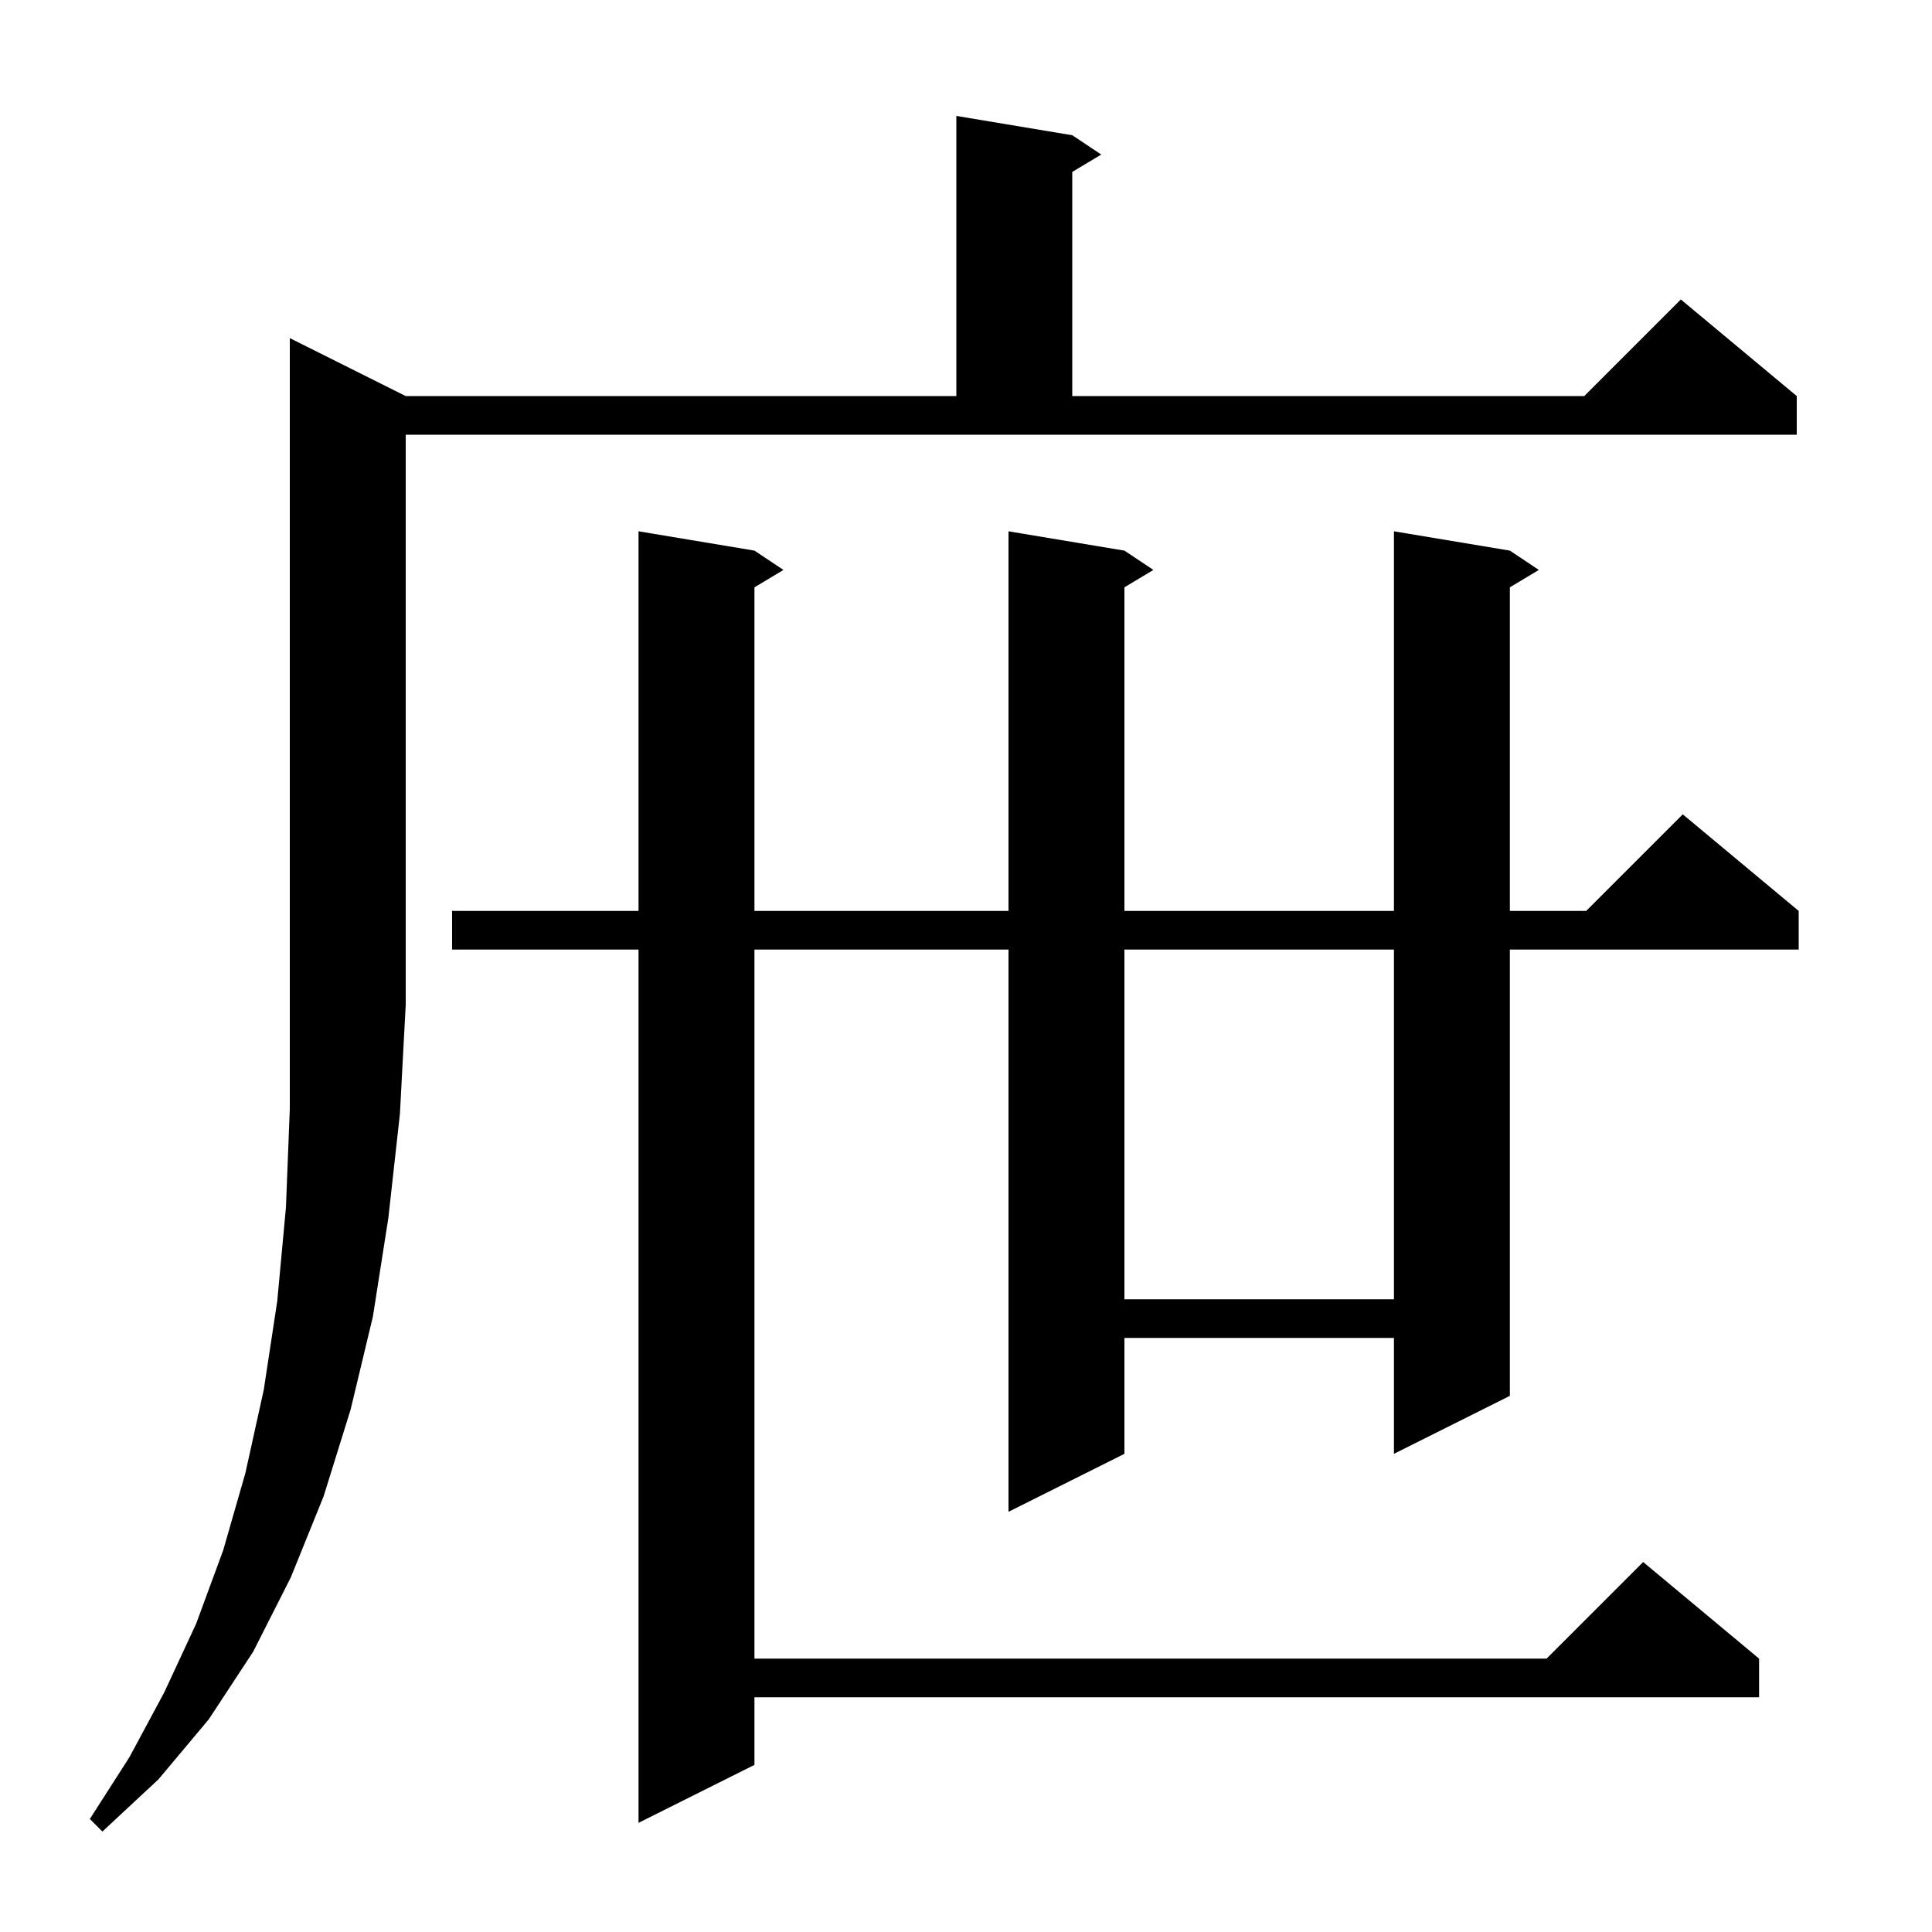 <svg xmlns="http://www.w3.org/2000/svg" xmlns:xlink="http://www.w3.org/1999/xlink" version="1.1" baseProfile="full" viewBox="0 0 200 200" width="200" height="200"><g fill="currentColor"><path d="M 42.0 41.0 L 99.0 41.0 L 99.0 12.0 L 111.0 14.0 L 114.0 16.0 L 111.0 17.8 L 111.0 41.0 L 164.0 41.0 L 174.0 31.0 L 186.0 41.0 L 186.0 45.0 L 42.0 45.0 L 42.0 104.0 L 41.4 115.3 L 40.2 126.1 L 38.6 136.3 L 36.3 145.9 L 33.5 154.9 L 30.1 163.3 L 26.2 171.0 L 21.6 178.0 L 16.4 184.2 L 10.6 189.6 L 9.3 188.3 L 13.4 181.9 L 17.0 175.2 L 20.3 168.1 L 23.1 160.5 L 25.4 152.5 L 27.3 143.9 L 28.7 134.7 L 29.6 125.0 L 30.0 114.8 L 30.0 35.0 Z M 156.3 57.0 L 159.3 59.0 L 156.3 60.8 L 156.3 94.3 L 164.2 94.3 L 174.2 84.3 L 186.2 94.3 L 186.2 98.3 L 156.3 98.3 L 156.3 144.5 L 144.3 150.5 L 144.3 138.5 L 116.4 138.5 L 116.4 150.5 L 104.4 156.5 L 104.4 98.3 L 78.1 98.3 L 78.1 171.7 L 160.1 171.7 L 170.1 161.7 L 182.1 171.7 L 182.1 175.7 L 78.1 175.7 L 78.1 182.7 L 66.1 188.7 L 66.1 98.3 L 46.8 98.3 L 46.8 94.3 L 66.1 94.3 L 66.1 55.0 L 78.1 57.0 L 81.1 59.0 L 78.1 60.8 L 78.1 94.3 L 104.4 94.3 L 104.4 55.0 L 116.4 57.0 L 119.4 59.0 L 116.4 60.8 L 116.4 94.3 L 144.3 94.3 L 144.3 55.0 Z M 116.4 98.3 L 116.4 134.5 L 144.3 134.5 L 144.3 98.3 Z "/></g></svg>